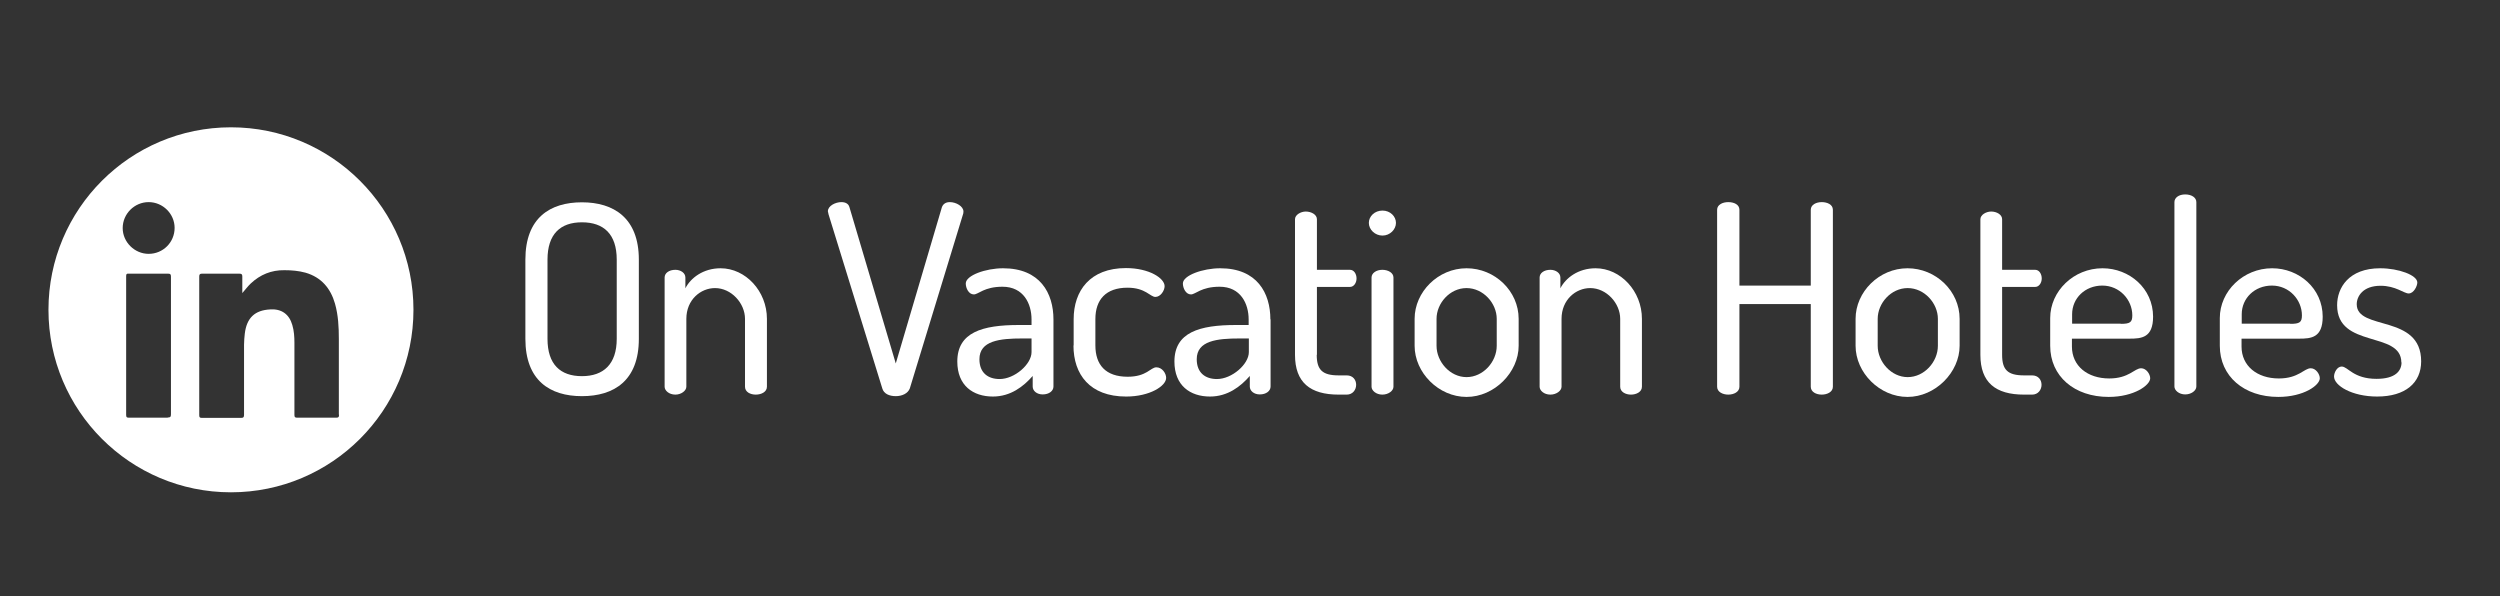 <svg xmlns="http://www.w3.org/2000/svg" id="Layer_1" data-name="Layer 1" viewBox="0 0 130 31"><rect x="0" y="0" width="130" height="31" fill="#333333" stroke="none"/><defs><style>      .cls-1 {        fill: #fff;      }    </style></defs><g><path class="cls-1" d="M27.32,17.62v-4.12c0-2.18,1.29-2.98,2.94-2.98s2.96.81,2.96,2.98v4.12c0,2.18-1.3,2.98-2.96,2.98s-2.94-.81-2.94-2.98ZM32.07,13.5c0-1.33-.68-1.94-1.81-1.94s-1.79.62-1.79,1.94v4.12c0,1.33.67,1.94,1.79,1.94s1.81-.62,1.81-1.94v-4.12Z"></path><path class="cls-1" d="M35.69,20.11c0,.21-.27.41-.57.41-.33,0-.56-.21-.56-.41v-5.68c0-.23.23-.4.56-.4.27,0,.52.16.52.4v.56c.27-.53.92-1.04,1.83-1.04,1.3,0,2.41,1.19,2.41,2.63v3.53c0,.27-.29.41-.58.41s-.56-.14-.56-.41v-3.53c0-.81-.71-1.6-1.56-1.6-.74,0-1.49.6-1.49,1.6v3.53Z"></path><path class="cls-1" d="M43.08,11.1s-.03-.07-.03-.11c0-.29.4-.48.7-.48.21,0,.37.08.42.26l2.41,8.13,2.4-8.13c.07-.18.22-.26.41-.26.33,0,.71.22.71.49,0,.03-.01.05-.01.1l-2.78,9.1c-.1.26-.4.4-.73.4s-.62-.12-.7-.4l-2.81-9.1Z"></path><path class="cls-1" d="M54.78,16.6v3.5c0,.23-.23.41-.56.41-.3,0-.52-.18-.52-.41v-.55c-.48.55-1.15,1.07-2.07,1.07-1.03,0-1.85-.57-1.85-1.82,0-1.52,1.3-1.9,3.2-1.9h.66v-.29c0-.81-.41-1.7-1.51-1.7-.96,0-1.25.4-1.49.4-.27,0-.42-.33-.42-.57,0-.42,1.04-.79,1.94-.79,1.92,0,2.62,1.29,2.62,2.66ZM53.64,17.6h-.48c-1.16,0-2.23.11-2.23,1.08,0,.71.45,1.03,1.05,1.03.78,0,1.66-.77,1.66-1.4v-.71Z"></path><path class="cls-1" d="M55.83,17.97v-1.37c0-1.48.85-2.66,2.72-2.66,1.21,0,2.01.53,2.01.94,0,.23-.21.56-.48.56s-.51-.48-1.45-.48c-1.12,0-1.67.62-1.67,1.63v1.37c0,1.01.53,1.63,1.68,1.63.99,0,1.19-.49,1.49-.49s.51.31.51.55c0,.42-.85.97-2.08.97-1.89,0-2.74-1.15-2.74-2.66Z"></path><path class="cls-1" d="M66.07,16.6v3.5c0,.23-.23.41-.56.41-.3,0-.52-.18-.52-.41v-.55c-.48.55-1.15,1.07-2.07,1.07-1.03,0-1.85-.57-1.85-1.82,0-1.52,1.3-1.9,3.2-1.9h.66v-.29c0-.81-.41-1.7-1.51-1.7-.96,0-1.25.4-1.49.4-.27,0-.42-.33-.42-.57,0-.42,1.04-.79,1.94-.79,1.92,0,2.61,1.29,2.61,2.66ZM64.94,17.6h-.48c-1.16,0-2.23.11-2.23,1.08,0,.71.45,1.03,1.05,1.03.78,0,1.66-.77,1.66-1.4v-.71Z"></path><path class="cls-1" d="M68.47,18.45c0,.78.29,1.07,1.14,1.07h.42c.32,0,.49.23.49.49s-.18.51-.49.51h-.42c-1.48,0-2.27-.63-2.27-2.07v-7.05c0-.23.3-.4.56-.4.29,0,.58.16.58.4v2.63h1.72c.21,0,.34.22.34.45s-.14.44-.34.44h-1.72v3.53Z"></path><path class="cls-1" d="M72.59,11.59c0,.34-.31.66-.7.66s-.71-.31-.71-.66.31-.64.71-.64.7.3.7.64ZM72.46,14.43v5.68c0,.21-.26.41-.58.41s-.56-.21-.56-.41v-5.68c0-.23.25-.4.56-.4s.58.16.58.4Z"></path><path class="cls-1" d="M78.97,16.58v1.4c0,1.38-1.26,2.66-2.71,2.66s-2.7-1.26-2.7-2.66v-1.4c0-1.4,1.22-2.63,2.7-2.63s2.71,1.19,2.71,2.63ZM77.83,16.58c0-.81-.7-1.6-1.57-1.6s-1.56.79-1.56,1.6v1.4c0,.83.7,1.63,1.56,1.63s1.57-.79,1.57-1.63v-1.4Z"></path><path class="cls-1" d="M81.2,20.11c0,.21-.27.41-.58.41-.33,0-.56-.21-.56-.41v-5.68c0-.23.23-.4.56-.4.27,0,.52.16.52.4v.56c.27-.53.92-1.04,1.83-1.04,1.3,0,2.41,1.19,2.41,2.63v3.53c0,.27-.29.41-.57.41s-.56-.14-.56-.41v-3.53c0-.81-.71-1.6-1.56-1.6-.74,0-1.49.6-1.49,1.6v3.53Z"></path><path class="cls-1" d="M94.16,15.81h-3.71v4.3c0,.27-.29.41-.58.41s-.58-.14-.58-.41v-9.2c0-.27.29-.4.58-.4s.58.12.58.4v3.94h3.71v-3.94c0-.27.29-.4.57-.4s.58.12.58.4v9.2c0,.27-.29.41-.58.41s-.57-.14-.57-.41v-4.3Z"></path><path class="cls-1" d="M101.9,16.58v1.4c0,1.38-1.26,2.66-2.71,2.66s-2.7-1.26-2.7-2.66v-1.4c0-1.4,1.22-2.63,2.7-2.63s2.71,1.19,2.71,2.63ZM100.77,16.58c0-.81-.7-1.6-1.57-1.6s-1.56.79-1.56,1.6v1.4c0,.83.7,1.63,1.56,1.63s1.57-.79,1.57-1.63v-1.4Z"></path><path class="cls-1" d="M104.11,18.45c0,.78.29,1.07,1.14,1.07h.42c.32,0,.49.23.49.49s-.18.51-.49.51h-.42c-1.48,0-2.27-.63-2.27-2.07v-7.05c0-.23.3-.4.56-.4.29,0,.57.16.57.4v2.63h1.72c.21,0,.34.22.34.45s-.14.44-.34.44h-1.72v3.53Z"></path><path class="cls-1" d="M111.96,16.47c0,1.09-.6,1.14-1.22,1.14h-3v.41c0,1.01.81,1.66,1.94,1.66,1.03,0,1.31-.53,1.66-.53.27,0,.47.31.47.52,0,.36-.84.97-2.16.97-1.78,0-3.04-1.07-3.04-2.66v-1.44c0-1.4,1.22-2.59,2.72-2.59,1.4,0,2.63,1.05,2.63,2.52ZM110.28,16.84c.48,0,.6-.08.6-.44,0-.81-.66-1.55-1.56-1.55s-1.57.66-1.57,1.49v.49h2.53Z"></path><path class="cls-1" d="M114.21,10.51v9.59c0,.21-.26.41-.58.41s-.56-.21-.56-.41v-9.59c0-.23.23-.4.56-.4s.58.16.58.4Z"></path><path class="cls-1" d="M120.78,16.47c0,1.09-.6,1.14-1.22,1.14h-3v.41c0,1.01.81,1.66,1.94,1.66,1.03,0,1.31-.53,1.66-.53.27,0,.47.31.47.52,0,.36-.83.97-2.16.97-1.78,0-3.04-1.07-3.04-2.66v-1.44c0-1.4,1.22-2.59,2.72-2.59,1.4,0,2.63,1.05,2.63,2.52ZM119.1,16.84c.48,0,.6-.08.6-.44,0-.81-.66-1.55-1.56-1.55s-1.57.66-1.57,1.49v.49h2.53Z"></path><path class="cls-1" d="M124.87,18.85c0-1.66-3.34-.71-3.34-2.98,0-.9.6-1.92,2.24-1.92.96,0,1.93.36,1.93.74,0,.18-.18.57-.45.57-.25,0-.67-.4-1.46-.4-.92,0-1.24.55-1.24.96,0,1.4,3.35.49,3.35,2.97,0,1.12-.82,1.83-2.29,1.83-1.31,0-2.24-.57-2.24-1.04,0-.21.16-.52.4-.52.32,0,.6.64,1.81.64.99,0,1.3-.42,1.3-.86Z"></path></g><path class="cls-1" d="M12.01,6.62c-5.24,0-9.49,4.25-9.49,9.49s4.25,9.49,9.49,9.49,9.49-4.25,9.49-9.49-4.25-9.49-9.49-9.49ZM8.73,21.72c-.68,0-1.35,0-2.03,0-.11,0-.14-.03-.14-.14,0-2.41,0-4.81,0-7.22,0-.1.02-.14.13-.13.68,0,1.37,0,2.05,0,.13,0,.15.05.15.16,0,1.2,0,2.4,0,3.59s0,2.38,0,3.56c0,.13-.03.17-.17.17ZM7.73,13.2c-.73,0-1.35-.61-1.35-1.34,0-.74.61-1.35,1.35-1.35.74,0,1.35.61,1.35,1.34,0,.75-.6,1.35-1.35,1.35ZM17.63,21.57c0,.12-.03.15-.15.15-.68,0-1.35,0-2.03,0-.12,0-.14-.04-.14-.15,0-1.25,0-2.49,0-3.74,0-.31-.02-.63-.11-.93-.16-.56-.56-.85-1.15-.81-.8.04-1.22.44-1.32,1.25-.02.19-.04.39-.04.59,0,1.21,0,2.43,0,3.64,0,.12-.03.16-.15.16-.68,0-1.36,0-2.04,0-.11,0-.14-.03-.14-.14,0-2.4,0-4.8,0-7.21,0-.12.04-.15.15-.15.65,0,1.29,0,1.94,0,.12,0,.15.04.15.15,0,.29,0,.57,0,.86.16-.18.28-.35.44-.5.49-.46,1.07-.7,1.75-.69.37,0,.74.03,1.1.13.82.24,1.3.81,1.53,1.61.17.6.2,1.22.2,1.84,0,1.31,0,2.62,0,3.93Z"></path></svg>